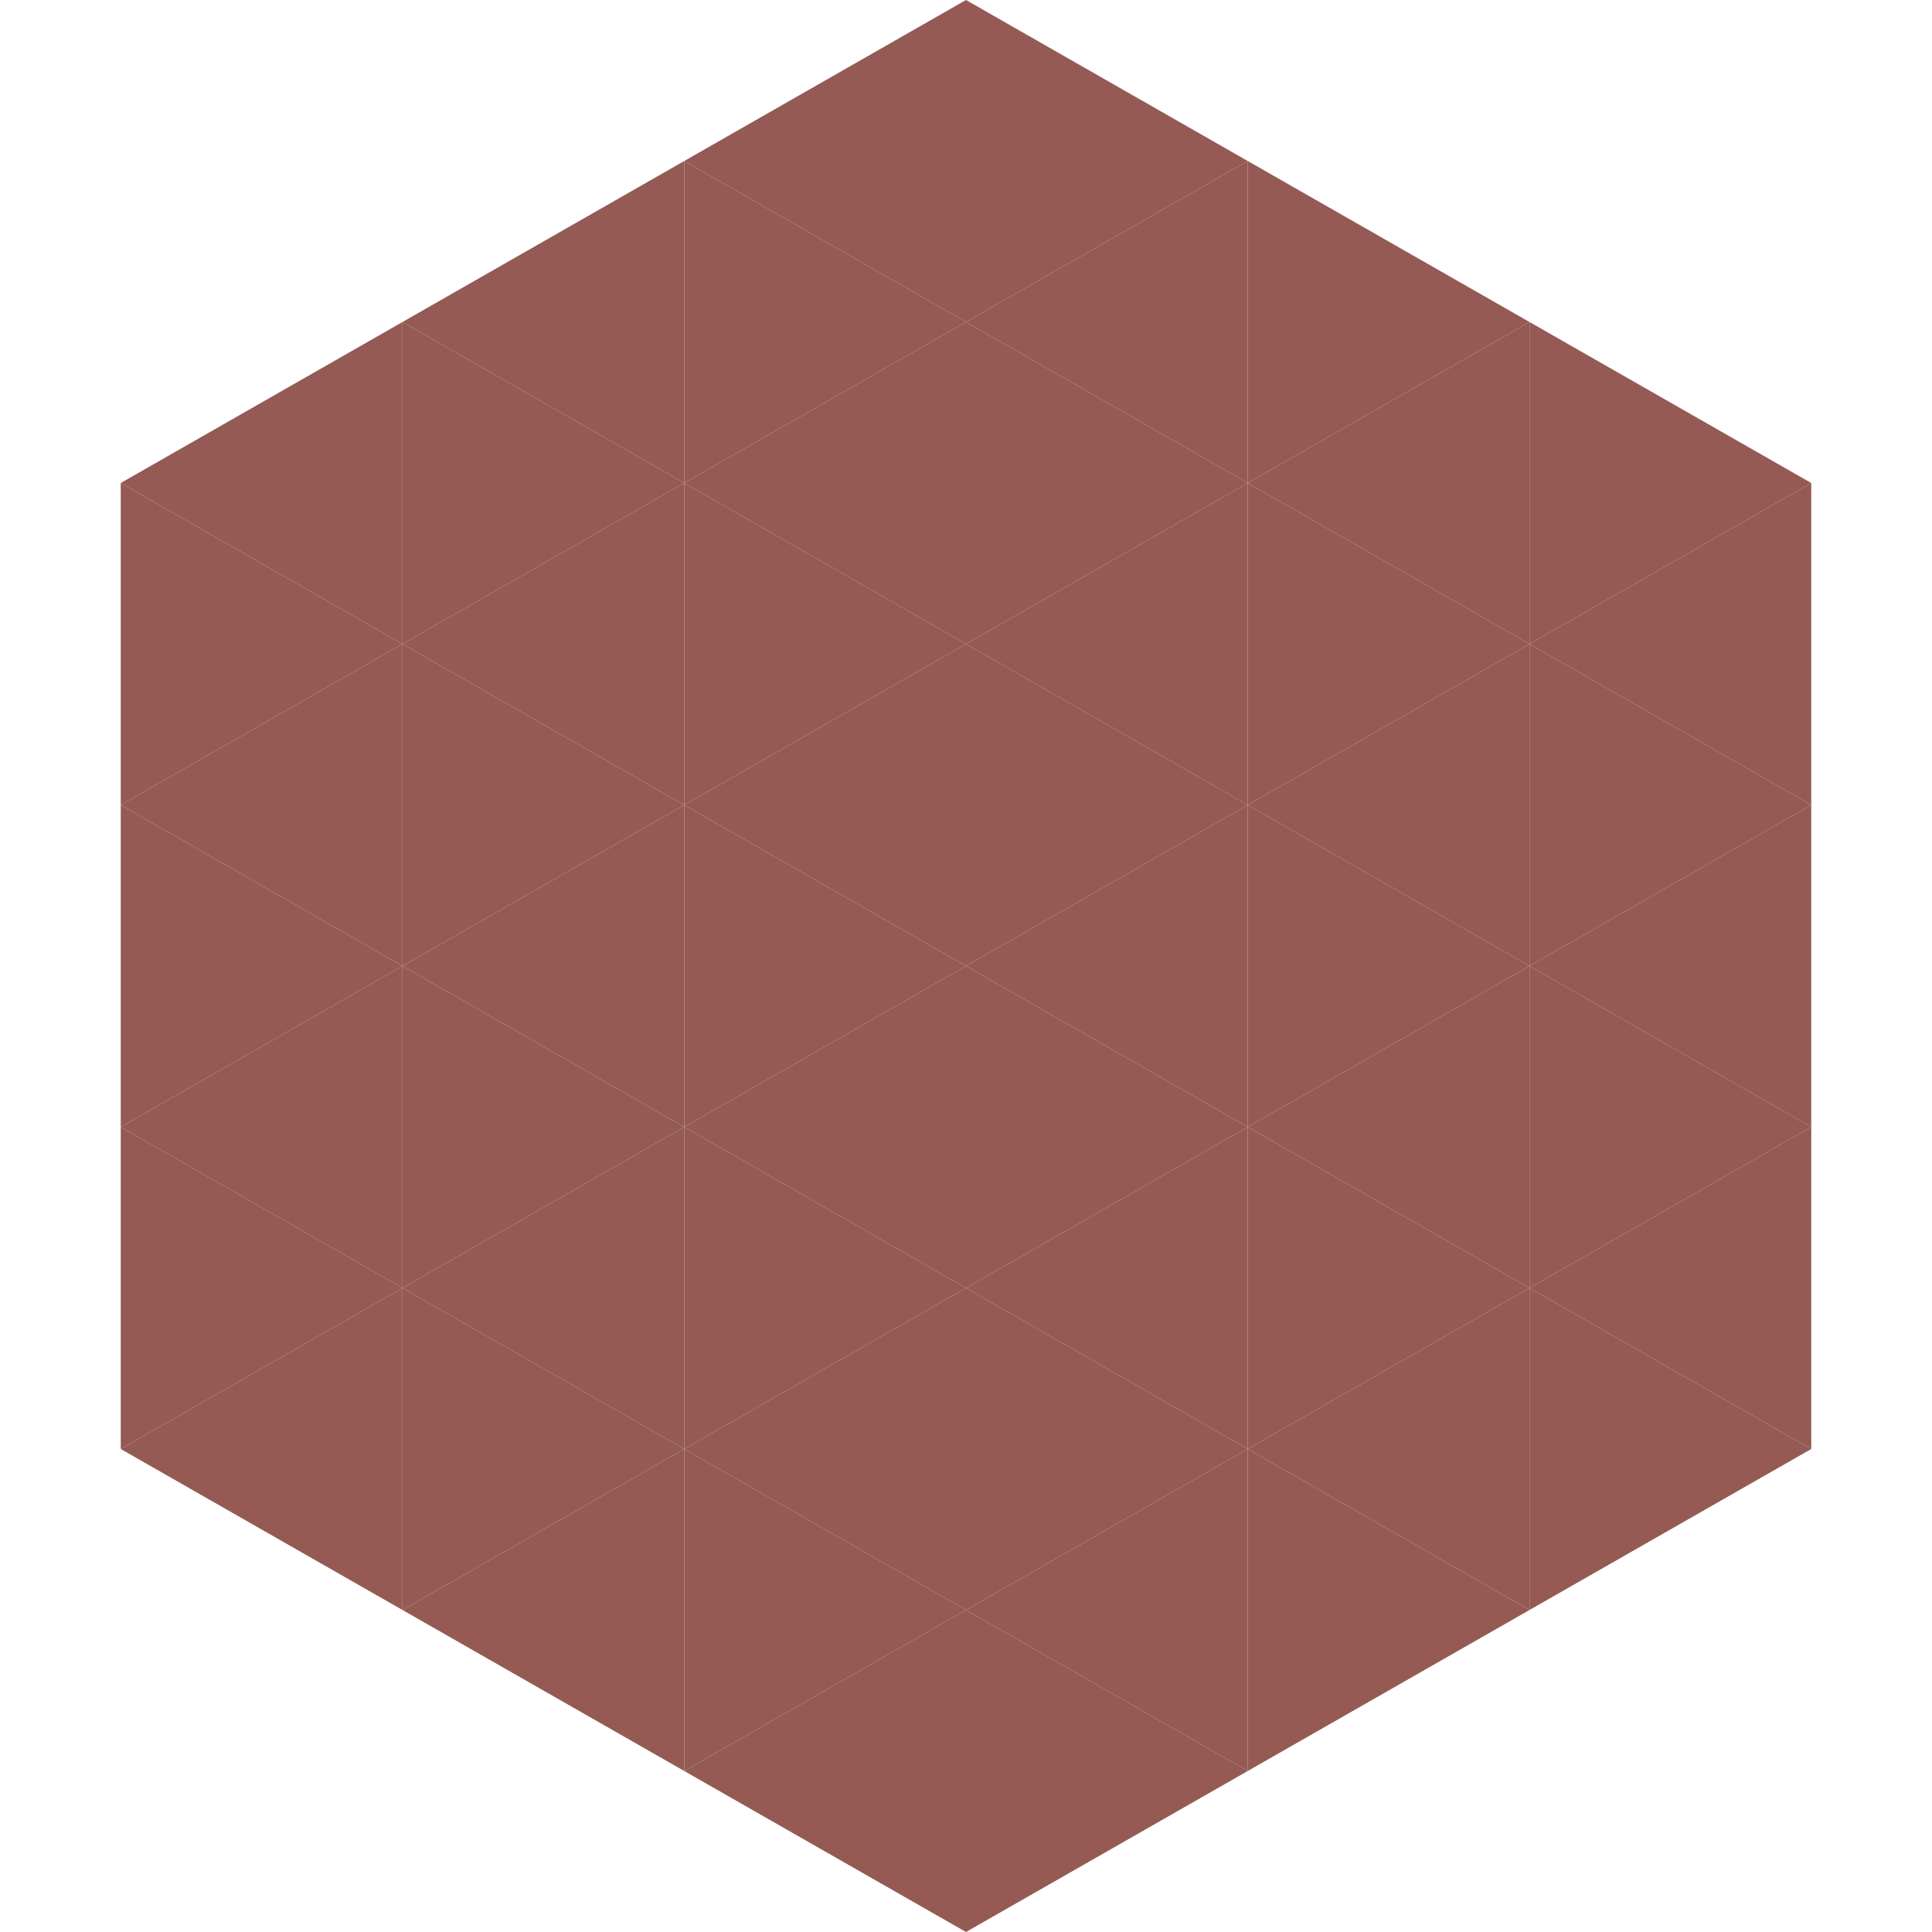 <?xml version="1.0"?>
<!-- Generated by SVGo -->
<svg width="240" height="240"
     xmlns="http://www.w3.org/2000/svg"
     xmlns:xlink="http://www.w3.org/1999/xlink">
<polygon points="50,40 15,60 50,80" style="fill:rgb(149,90,84)" />
<polygon points="190,40 225,60 190,80" style="fill:rgb(149,90,84)" />
<polygon points="15,60 50,80 15,100" style="fill:rgb(149,90,84)" />
<polygon points="225,60 190,80 225,100" style="fill:rgb(149,90,84)" />
<polygon points="50,80 15,100 50,120" style="fill:rgb(149,90,84)" />
<polygon points="190,80 225,100 190,120" style="fill:rgb(149,90,84)" />
<polygon points="15,100 50,120 15,140" style="fill:rgb(149,90,84)" />
<polygon points="225,100 190,120 225,140" style="fill:rgb(149,90,84)" />
<polygon points="50,120 15,140 50,160" style="fill:rgb(149,90,84)" />
<polygon points="190,120 225,140 190,160" style="fill:rgb(149,90,84)" />
<polygon points="15,140 50,160 15,180" style="fill:rgb(149,90,84)" />
<polygon points="225,140 190,160 225,180" style="fill:rgb(149,90,84)" />
<polygon points="50,160 15,180 50,200" style="fill:rgb(149,90,84)" />
<polygon points="190,160 225,180 190,200" style="fill:rgb(149,90,84)" />
<polygon points="15,180 50,200 15,220" style="fill:rgb(255,255,255); fill-opacity:0" />
<polygon points="225,180 190,200 225,220" style="fill:rgb(255,255,255); fill-opacity:0" />
<polygon points="50,0 85,20 50,40" style="fill:rgb(255,255,255); fill-opacity:0" />
<polygon points="190,0 155,20 190,40" style="fill:rgb(255,255,255); fill-opacity:0" />
<polygon points="85,20 50,40 85,60" style="fill:rgb(149,90,84)" />
<polygon points="155,20 190,40 155,60" style="fill:rgb(149,90,84)" />
<polygon points="50,40 85,60 50,80" style="fill:rgb(149,90,84)" />
<polygon points="190,40 155,60 190,80" style="fill:rgb(149,90,84)" />
<polygon points="85,60 50,80 85,100" style="fill:rgb(149,90,84)" />
<polygon points="155,60 190,80 155,100" style="fill:rgb(149,90,84)" />
<polygon points="50,80 85,100 50,120" style="fill:rgb(149,90,84)" />
<polygon points="190,80 155,100 190,120" style="fill:rgb(149,90,84)" />
<polygon points="85,100 50,120 85,140" style="fill:rgb(149,90,84)" />
<polygon points="155,100 190,120 155,140" style="fill:rgb(149,90,84)" />
<polygon points="50,120 85,140 50,160" style="fill:rgb(149,90,84)" />
<polygon points="190,120 155,140 190,160" style="fill:rgb(149,90,84)" />
<polygon points="85,140 50,160 85,180" style="fill:rgb(149,90,84)" />
<polygon points="155,140 190,160 155,180" style="fill:rgb(149,90,84)" />
<polygon points="50,160 85,180 50,200" style="fill:rgb(149,90,84)" />
<polygon points="190,160 155,180 190,200" style="fill:rgb(149,90,84)" />
<polygon points="85,180 50,200 85,220" style="fill:rgb(149,90,84)" />
<polygon points="155,180 190,200 155,220" style="fill:rgb(149,90,84)" />
<polygon points="120,0 85,20 120,40" style="fill:rgb(149,90,84)" />
<polygon points="120,0 155,20 120,40" style="fill:rgb(149,90,84)" />
<polygon points="85,20 120,40 85,60" style="fill:rgb(149,90,84)" />
<polygon points="155,20 120,40 155,60" style="fill:rgb(149,90,84)" />
<polygon points="120,40 85,60 120,80" style="fill:rgb(149,90,84)" />
<polygon points="120,40 155,60 120,80" style="fill:rgb(149,90,84)" />
<polygon points="85,60 120,80 85,100" style="fill:rgb(149,90,84)" />
<polygon points="155,60 120,80 155,100" style="fill:rgb(149,90,84)" />
<polygon points="120,80 85,100 120,120" style="fill:rgb(149,90,84)" />
<polygon points="120,80 155,100 120,120" style="fill:rgb(149,90,84)" />
<polygon points="85,100 120,120 85,140" style="fill:rgb(149,90,84)" />
<polygon points="155,100 120,120 155,140" style="fill:rgb(149,90,84)" />
<polygon points="120,120 85,140 120,160" style="fill:rgb(149,90,84)" />
<polygon points="120,120 155,140 120,160" style="fill:rgb(149,90,84)" />
<polygon points="85,140 120,160 85,180" style="fill:rgb(149,90,84)" />
<polygon points="155,140 120,160 155,180" style="fill:rgb(149,90,84)" />
<polygon points="120,160 85,180 120,200" style="fill:rgb(149,90,84)" />
<polygon points="120,160 155,180 120,200" style="fill:rgb(149,90,84)" />
<polygon points="85,180 120,200 85,220" style="fill:rgb(149,90,84)" />
<polygon points="155,180 120,200 155,220" style="fill:rgb(149,90,84)" />
<polygon points="120,200 85,220 120,240" style="fill:rgb(149,90,84)" />
<polygon points="120,200 155,220 120,240" style="fill:rgb(149,90,84)" />
<polygon points="85,220 120,240 85,260" style="fill:rgb(255,255,255); fill-opacity:0" />
<polygon points="155,220 120,240 155,260" style="fill:rgb(255,255,255); fill-opacity:0" />
</svg>
